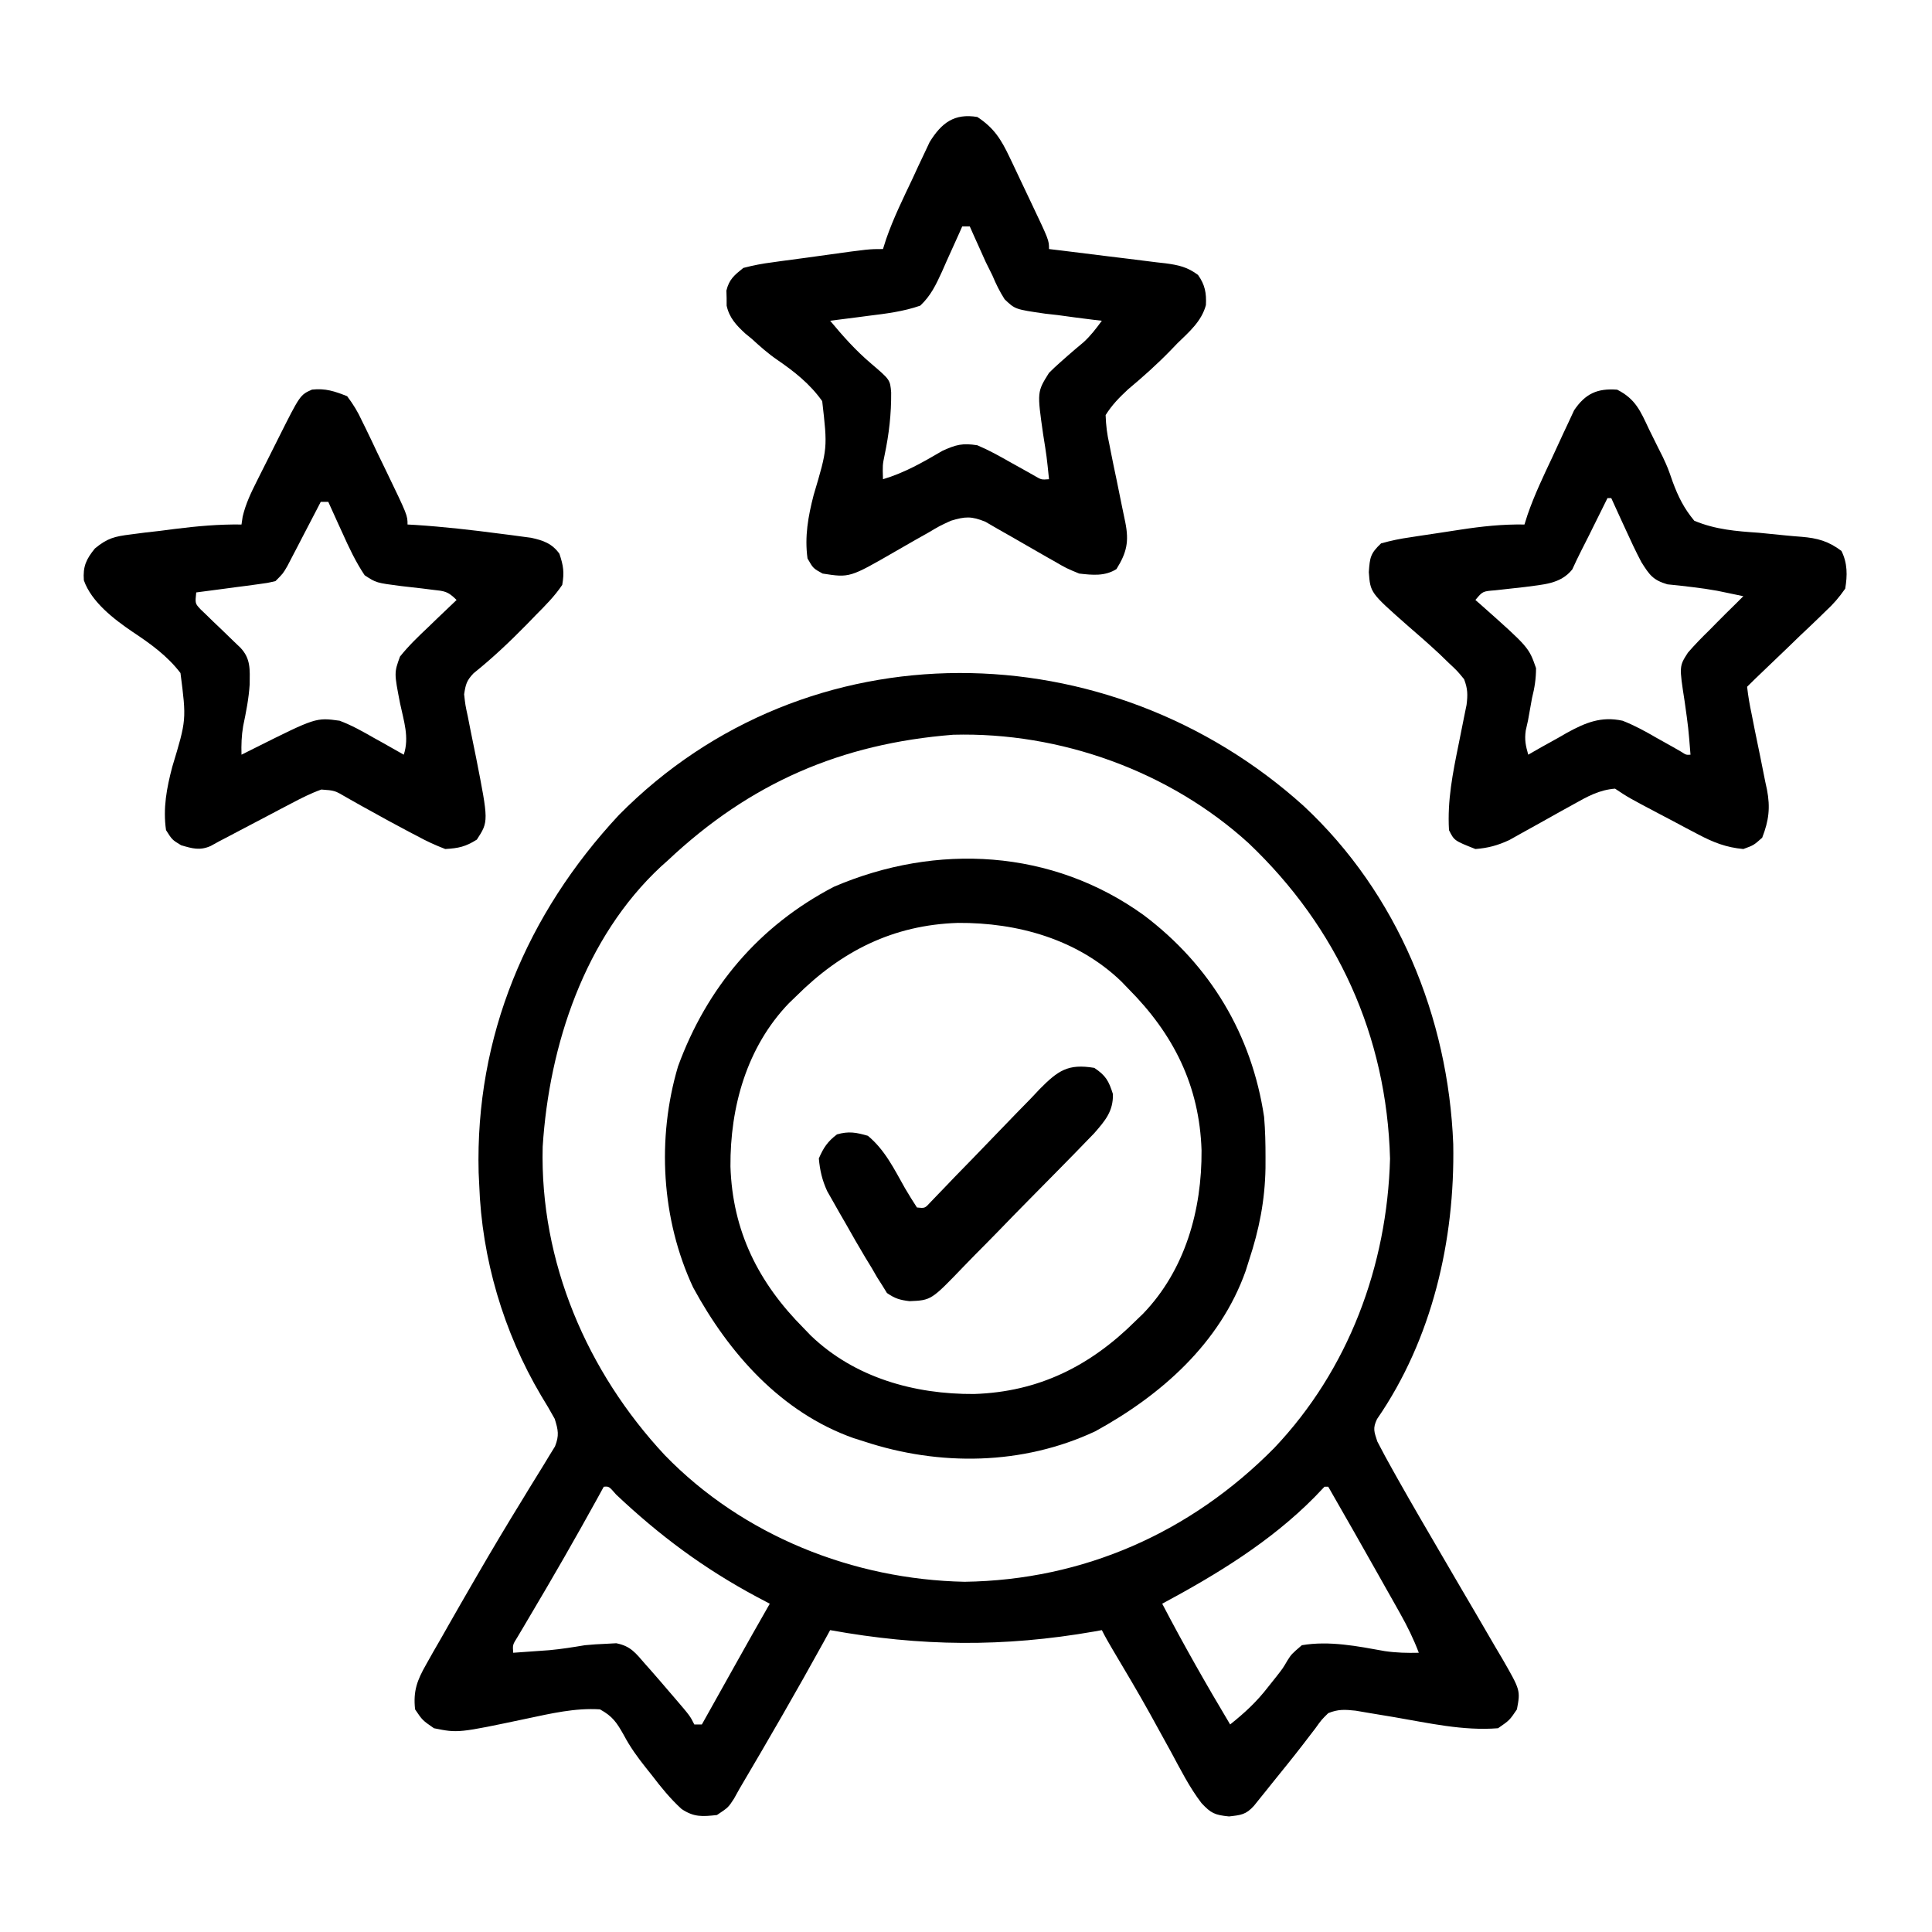 <?xml version="1.0" encoding="UTF-8"?>
<svg version="1.1" xmlns="http://www.w3.org/2000/svg" width="512" height="512">
<path d="M0 0 C24.848 23.158 38.308 55.964 39.625 89.59 C40.089 115.066 34.049 141.271 19.434 162.453 C18.238 164.946 18.672 165.808 19.5 168.398 C20.849 171.02 22.237 173.584 23.688 176.148 C24.346 177.322 24.346 177.322 25.017 178.519 C28.714 185.081 32.51 191.585 36.313 198.086 C38.1 201.147 39.886 204.208 41.672 207.27 C42.91 209.388 44.151 211.503 45.396 213.617 C47.235 216.745 49.057 219.883 50.875 223.023 C51.441 223.977 52.007 224.93 52.59 225.913 C57.443 234.354 57.443 234.354 56.5 239.398 C54.563 242.273 54.563 242.273 51.5 244.398 C42.25 245.137 33.069 243.01 23.98 241.459 C21.846 241.098 19.71 240.746 17.575 240.395 C16.312 240.18 15.05 239.965 13.749 239.744 C10.87 239.438 9.151 239.331 6.5 240.398 C4.717 242.148 4.717 242.148 3.063 244.461 C2.381 245.348 1.699 246.235 0.997 247.148 C0.611 247.654 0.225 248.159 -0.172 248.68 C-2.852 252.15 -5.617 255.552 -8.375 258.961 C-8.946 259.676 -9.518 260.391 -10.107 261.127 C-10.646 261.795 -11.186 262.464 -11.742 263.152 C-12.467 264.054 -12.467 264.054 -13.206 264.975 C-15.325 267.306 -16.626 267.413 -19.812 267.773 C-23.603 267.388 -24.588 266.923 -27.1 264.227 C-30.309 260.033 -32.68 255.281 -35.187 250.648 C-36.422 248.402 -37.659 246.155 -38.898 243.91 C-39.505 242.807 -40.112 241.704 -40.737 240.568 C-43.95 234.791 -47.328 229.115 -50.707 223.434 C-51.683 221.781 -52.641 220.115 -53.5 218.398 C-54.169 218.52 -54.838 218.641 -55.527 218.766 C-79.531 222.954 -101.529 222.74 -125.5 218.398 C-126.059 219.419 -126.618 220.44 -127.195 221.492 C-134.406 234.591 -141.898 247.522 -149.5 260.398 C-149.995 261.287 -150.49 262.177 -151 263.093 C-152.5 265.398 -152.5 265.398 -155.5 267.398 C-159.365 267.828 -161.617 267.991 -164.894 265.789 C-167.923 263.01 -170.328 260.034 -172.812 256.773 C-173.546 255.856 -173.546 255.856 -174.295 254.92 C-176.569 252.059 -178.501 249.396 -180.218 246.152 C-182.085 242.854 -183.155 241.238 -186.5 239.398 C-193.032 238.969 -199.535 240.5 -205.893 241.848 C-224.092 245.691 -224.092 245.691 -230.5 244.398 C-233.562 242.273 -233.562 242.273 -235.5 239.398 C-236.026 234.536 -234.963 231.705 -232.57 227.504 C-231.944 226.392 -231.319 225.281 -230.675 224.135 C-229.992 222.952 -229.308 221.769 -228.625 220.586 C-227.928 219.361 -227.233 218.135 -226.539 216.909 C-224.544 213.395 -222.524 209.896 -220.5 206.398 C-220.01 205.552 -219.521 204.705 -219.017 203.832 C-215.088 197.05 -211.074 190.326 -206.964 183.652 C-206.359 182.658 -205.754 181.663 -205.131 180.638 C-203.941 178.682 -202.739 176.734 -201.524 174.794 C-200.986 173.905 -200.448 173.017 -199.894 172.102 C-199.408 171.314 -198.922 170.527 -198.421 169.716 C-197.267 166.815 -197.575 165.345 -198.5 162.398 C-199.65 160.303 -200.867 158.244 -202.125 156.211 C-212.06 139.404 -217.82 119.945 -218.5 100.398 C-218.577 98.786 -218.577 98.786 -218.656 97.141 C-219.59 61.113 -205.897 28.577 -181.5 2.398 C-131.532 -48.222 -51.572 -46.57 0 0 Z M-168.5 14.398 C-169.103 14.937 -169.706 15.476 -170.328 16.031 C-190.567 34.852 -199.97 63.375 -201.683 90.281 C-202.457 120.776 -189.942 149.925 -169.333 172.018 C-148.64 193.366 -119.401 204.987 -89.875 205.586 C-58.327 205.144 -29.926 192.528 -7.815 170.132 C11.859 149.408 22.107 121.881 22.875 93.461 C22.001 60.928 8.908 32.207 -14.57 9.883 C-35.57 -9.254 -64.547 -19.653 -92.886 -18.887 C-122.621 -16.54 -146.714 -6.11 -168.5 14.398 Z M-185.5 180.398 C-186.059 181.419 -186.618 182.44 -187.195 183.492 C-192.964 193.967 -198.917 204.32 -205.027 214.6 C-205.609 215.585 -206.19 216.571 -206.789 217.586 C-207.311 218.466 -207.834 219.347 -208.373 220.254 C-209.655 222.29 -209.655 222.29 -209.5 224.398 C-207.458 224.256 -205.416 224.109 -203.375 223.961 C-202.238 223.88 -201.101 223.799 -199.929 223.715 C-196.743 223.421 -193.653 222.926 -190.5 222.398 C-188.65 222.219 -186.794 222.092 -184.937 222.023 C-184.028 221.974 -183.119 221.925 -182.183 221.875 C-178.34 222.625 -177.055 224.467 -174.5 227.398 C-174.004 227.957 -173.509 228.515 -172.999 229.09 C-171.397 230.906 -169.821 232.743 -168.25 234.586 C-167.708 235.214 -167.167 235.843 -166.609 236.49 C-162.626 241.145 -162.626 241.145 -161.5 243.398 C-160.84 243.398 -160.18 243.398 -159.5 243.398 C-158.895 242.317 -158.895 242.317 -158.278 241.215 C-156.765 238.51 -155.251 235.806 -153.738 233.102 C-152.768 231.368 -151.798 229.634 -150.828 227.9 C-147.741 222.386 -144.648 216.877 -141.5 211.398 C-142.648 210.793 -143.797 210.187 -144.98 209.562 C-158.997 202.051 -170.693 193.36 -182.234 182.453 C-184.113 180.286 -184.113 180.286 -185.5 180.398 Z M5.5 180.398 C4.614 181.327 3.727 182.255 2.813 183.211 C-8.845 194.988 -22.989 203.6 -37.5 211.398 C-31.833 222.272 -25.787 232.873 -19.5 243.398 C-15.649 240.326 -12.457 237.386 -9.437 233.461 C-8.406 232.167 -8.406 232.167 -7.355 230.848 C-5.532 228.529 -5.532 228.529 -4.3 226.418 C-3.25 224.773 -3.25 224.773 -0.5 222.398 C6.793 221.153 14.294 222.662 21.493 223.961 C24.539 224.404 27.426 224.472 30.5 224.398 C29.113 220.72 27.453 217.358 25.524 213.934 C24.939 212.892 24.354 211.85 23.751 210.777 C23.132 209.683 22.513 208.588 21.875 207.461 C21.248 206.345 20.62 205.23 19.973 204.08 C15.514 196.168 11.034 188.268 6.5 180.398 C6.17 180.398 5.84 180.398 5.5 180.398 Z " fill="#000000" transform="translate(345.5,213.602)"/>
<path d="M0 0 C17.598 13.275 28.586 31.615 31.859 53.448 C32.161 56.996 32.24 60.514 32.234 64.073 C32.233 65.028 32.231 65.982 32.229 66.965 C32.082 75.601 30.558 83.276 27.859 91.448 C27.57 92.366 27.282 93.284 26.984 94.23 C20.165 113.471 4.517 127.222 -12.891 136.761 C-32.119 145.772 -54.165 146.046 -74.141 139.448 C-75.518 139.015 -75.518 139.015 -76.922 138.573 C-96.152 131.758 -109.983 116.085 -119.453 98.636 C-127.877 80.592 -129.124 59.138 -123.457 40.046 C-115.801 19.122 -102 2.796 -82.141 -7.552 C-54.923 -19.22 -24.277 -17.532 0 0 Z M-92.141 21.448 C-92.779 22.063 -93.417 22.678 -94.074 23.312 C-105.256 34.941 -109.667 50.818 -109.563 66.588 C-109.013 83.747 -102.131 97.417 -90.141 109.448 C-89.526 110.087 -88.911 110.725 -88.278 111.382 C-76.648 122.563 -60.771 126.975 -45.001 126.871 C-27.842 126.32 -14.173 119.439 -2.141 107.448 C-1.503 106.834 -0.865 106.219 -0.207 105.585 C10.974 93.956 15.385 78.079 15.281 62.309 C14.731 45.15 7.85 31.48 -4.141 19.448 C-4.756 18.81 -5.371 18.172 -6.004 17.515 C-17.634 6.334 -33.511 1.922 -49.281 2.026 C-66.439 2.577 -80.109 9.458 -92.141 21.448 Z " fill="#000000" transform="translate(303.141,242.552)"/>
<path d="M0 0 C4.423 2.897 6.305 5.93 8.551 10.664 C8.854 11.297 9.158 11.931 9.471 12.583 C10.106 13.913 10.735 15.246 11.359 16.582 C12.315 18.631 13.29 20.672 14.268 22.711 C19 32.666 19 32.666 19 35 C20.1 35.131 21.2 35.261 22.333 35.396 C26.42 35.885 30.505 36.397 34.588 36.917 C36.355 37.138 38.122 37.353 39.89 37.562 C42.434 37.864 44.975 38.188 47.516 38.516 C48.699 38.649 48.699 38.649 49.906 38.784 C53.347 39.248 55.681 39.762 58.487 41.858 C60.338 44.479 60.744 46.657 60.578 49.855 C59.413 54.178 56.129 56.957 53 60 C52.425 60.598 51.85 61.196 51.258 61.812 C47.664 65.522 43.858 68.917 39.895 72.227 C37.544 74.427 35.736 76.258 34 79 C34.101 81.83 34.38 84.033 34.992 86.75 C35.136 87.486 35.279 88.221 35.427 88.979 C35.887 91.325 36.379 93.662 36.875 96 C37.361 98.338 37.839 100.677 38.301 103.021 C38.589 104.476 38.891 105.929 39.209 107.378 C40.245 112.541 39.6 115.423 36.875 119.812 C33.816 121.75 30.483 121.401 27 121 C23.617 119.607 23.617 119.607 20.305 117.684 C19.709 117.348 19.113 117.013 18.499 116.667 C16.615 115.607 14.744 114.525 12.875 113.438 C10.404 112 7.921 110.586 5.43 109.184 C4.339 108.55 3.248 107.916 2.125 107.263 C-1.584 105.764 -3.2 105.854 -7 107 C-10.001 108.38 -10.001 108.38 -12.992 110.16 C-14.11 110.789 -15.227 111.417 -16.379 112.064 C-18.129 113.061 -19.876 114.063 -21.618 115.073 C-33.82 122.118 -33.82 122.118 -41 121 C-43.5 119.625 -43.5 119.625 -45 117 C-45.799 111.188 -44.834 105.836 -43.379 100.207 C-39.675 87.756 -39.675 87.756 -41.106 75.311 C-44.334 70.746 -48.498 67.46 -53.082 64.319 C-55.483 62.668 -57.604 60.78 -59.75 58.812 C-60.322 58.345 -60.895 57.877 -61.484 57.395 C-63.868 55.202 -65.735 53.22 -66.434 50 C-66.435 49.34 -66.436 48.68 -66.438 48 C-66.457 47.34 -66.476 46.68 -66.496 46 C-65.751 42.997 -64.407 41.932 -62 40 C-59.349 39.314 -56.971 38.85 -54.277 38.516 C-53.535 38.41 -52.794 38.305 -52.029 38.196 C-49.667 37.865 -47.303 37.558 -44.938 37.25 C-43.343 37.029 -41.748 36.806 -40.154 36.582 C-28.737 35 -28.737 35 -25 35 C-24.725 34.132 -24.449 33.264 -24.165 32.37 C-22.256 26.848 -19.689 21.649 -17.188 16.375 C-16.666 15.243 -16.145 14.111 -15.607 12.945 C-15.091 11.857 -14.575 10.769 -14.043 9.648 C-13.347 8.166 -13.347 8.166 -12.637 6.654 C-9.478 1.534 -6.08 -1.013 0 0 Z M-4 29 C-4.37 29.84 -4.37 29.84 -4.747 30.697 C-5.878 33.242 -7.032 35.777 -8.188 38.312 C-8.769 39.634 -8.769 39.634 -9.361 40.982 C-10.967 44.473 -12.31 47.351 -15.125 50 C-19.597 51.555 -24.126 52.112 -28.812 52.688 C-29.792 52.817 -30.771 52.947 -31.779 53.08 C-34.185 53.397 -36.592 53.703 -39 54 C-35.617 58.082 -32.239 61.869 -28.188 65.312 C-23.115 69.638 -23.115 69.638 -22.832 72.996 C-22.786 78.702 -23.39 83.97 -24.562 89.555 C-25.117 92.242 -25.117 92.242 -25 96 C-19.22 94.276 -14.405 91.487 -9.219 88.461 C-5.608 86.822 -3.908 86.388 0 87 C3.044 88.284 5.883 89.863 8.75 91.5 C10.264 92.347 11.779 93.191 13.297 94.031 C13.96 94.408 14.624 94.785 15.308 95.174 C16.986 96.146 16.986 96.146 19 96 C18.388 90.007 18.388 90.007 17.438 84.062 C15.836 72.855 15.836 72.855 19 67.812 C19.965 66.839 20.97 65.904 22 65 C22.663 64.413 23.325 63.827 24.008 63.223 C25.368 62.035 26.742 60.863 28.133 59.711 C30.051 57.953 31.469 56.096 33 54 C32.299 53.921 31.598 53.841 30.876 53.76 C27.683 53.377 24.499 52.939 21.312 52.5 C20.21 52.376 19.107 52.252 17.971 52.125 C10.013 50.971 10.013 50.971 7.231 48.305 C5.92 46.253 4.936 44.245 4 42 C3.401 40.791 2.8 39.583 2.199 38.375 C1.7 37.261 1.201 36.148 0.688 35 C0.176 33.866 -0.336 32.731 -0.863 31.562 C-1.238 30.717 -1.614 29.871 -2 29 C-2.66 29 -3.32 29 -4 29 Z " fill="#000000" transform="translate(259,31)"/>
<path d="M0 0 C4.869 2.457 6.183 5.667 8.438 10.484 C8.824 11.264 9.211 12.044 9.609 12.848 C10.205 14.052 10.205 14.052 10.812 15.281 C11.451 16.549 11.451 16.549 12.102 17.843 C13.438 20.734 13.438 20.734 14.707 24.386 C16.187 28.384 17.692 31.422 20.438 34.734 C26.047 37.085 31.542 37.511 37.562 37.922 C39.891 38.138 42.217 38.373 44.543 38.617 C45.982 38.762 47.424 38.888 48.867 38.991 C53.12 39.345 56.014 40.155 59.438 42.734 C61.057 45.973 61.031 49.235 60.438 52.734 C58.744 55.137 57.369 56.752 55.258 58.695 C54.73 59.212 54.202 59.729 53.658 60.261 C51.977 61.897 50.271 63.503 48.562 65.109 C47.421 66.21 46.282 67.313 45.145 68.418 C43.063 70.434 40.973 72.439 38.868 74.431 C37.373 75.847 35.893 77.279 34.438 78.734 C34.716 81.198 35.107 83.487 35.625 85.902 C35.914 87.368 36.203 88.833 36.492 90.299 C36.961 92.606 37.435 94.912 37.915 97.217 C38.374 99.443 38.813 101.672 39.25 103.902 C39.398 104.582 39.546 105.261 39.698 105.961 C40.629 110.764 40.2 114.186 38.438 118.734 C36.188 120.734 36.188 120.734 33.438 121.734 C28.889 121.315 25.506 119.986 21.488 117.863 C20.393 117.289 19.298 116.715 18.17 116.123 C17.041 115.52 15.913 114.918 14.75 114.297 C13.61 113.698 12.47 113.099 11.295 112.482 C2.984 108.099 2.984 108.099 -0.562 105.734 C-4.76 106.06 -7.897 107.823 -11.527 109.859 C-12.657 110.483 -13.787 111.107 -14.951 111.75 C-16.728 112.741 -18.503 113.736 -20.276 114.732 C-22.002 115.699 -23.733 116.654 -25.465 117.609 C-26.491 118.184 -27.517 118.759 -28.574 119.352 C-31.67 120.784 -34.167 121.467 -37.562 121.734 C-43.174 119.511 -43.174 119.511 -44.562 116.734 C-45.029 108.861 -43.566 101.617 -42 93.922 C-41.512 91.521 -41.031 89.119 -40.559 86.715 C-40.344 85.662 -40.129 84.609 -39.908 83.524 C-39.574 80.824 -39.598 79.251 -40.562 76.734 C-42.356 74.538 -42.356 74.538 -44.625 72.422 C-45.438 71.634 -46.252 70.847 -47.09 70.035 C-49.885 67.435 -52.742 64.922 -55.637 62.434 C-65.409 53.811 -65.409 53.811 -65.812 48.359 C-65.54 44.405 -65.373 43.406 -62.562 40.734 C-59.884 39.991 -57.48 39.489 -54.75 39.109 C-53.996 38.992 -53.242 38.874 -52.465 38.753 C-50.916 38.514 -49.366 38.282 -47.815 38.059 C-45.731 37.759 -43.653 37.436 -41.574 37.105 C-35.829 36.223 -30.386 35.639 -24.562 35.734 C-24.291 34.876 -24.019 34.018 -23.739 33.134 C-21.924 27.889 -19.556 22.925 -17.187 17.911 C-16.603 16.667 -16.027 15.418 -15.459 14.167 C-14.632 12.344 -13.777 10.533 -12.922 8.723 C-12.421 7.645 -11.921 6.568 -11.405 5.458 C-8.424 1.051 -5.258 -0.392 0 0 Z M-2.562 28.734 C-3.377 30.38 -3.377 30.38 -4.207 32.059 C-4.93 33.513 -5.652 34.967 -6.375 36.422 C-6.731 37.143 -7.088 37.864 -7.455 38.607 C-8.158 40.02 -8.87 41.427 -9.592 42.83 C-10.397 44.41 -11.149 46.016 -11.887 47.629 C-15.029 51.577 -19.7 51.61 -24.457 52.297 C-27.082 52.59 -29.707 52.882 -32.332 53.172 C-35.64 53.429 -35.64 53.429 -37.562 55.734 C-37.108 56.131 -36.654 56.528 -36.186 56.937 C-23.417 68.282 -23.417 68.282 -21.496 73.793 C-21.5 76.626 -21.871 78.989 -22.562 81.734 C-22.92 83.713 -23.275 85.692 -23.625 87.672 C-23.822 88.547 -24.019 89.422 -24.223 90.324 C-24.577 92.838 -24.241 94.326 -23.562 96.734 C-21.861 95.76 -21.861 95.76 -20.125 94.766 C-18.605 93.921 -17.084 93.077 -15.562 92.234 C-14.819 91.805 -14.075 91.376 -13.309 90.934 C-8.355 88.22 -4.224 86.507 1.438 87.734 C4.585 88.965 7.456 90.539 10.375 92.234 C11.883 93.079 13.393 93.923 14.902 94.766 C15.558 95.143 16.214 95.52 16.89 95.908 C18.292 96.813 18.292 96.813 19.438 96.734 C18.872 89.614 18.872 89.614 17.875 82.547 C16.435 73.29 16.435 73.29 18.754 69.691 C20.563 67.599 22.453 65.661 24.438 63.734 C25.082 63.078 25.727 62.422 26.391 61.746 C28.056 60.057 29.74 58.391 31.438 56.734 C32.097 56.074 32.758 55.414 33.438 54.734 C32.043 54.438 30.646 54.148 29.25 53.859 C28.346 53.672 27.443 53.486 26.512 53.293 C24.359 52.902 22.192 52.588 20.02 52.332 C18.879 52.197 17.738 52.061 16.562 51.922 C14.958 51.758 14.958 51.758 13.32 51.59 C9.481 50.45 8.572 49.108 6.438 45.734 C4.912 42.843 3.535 39.899 2.188 36.922 C1.824 36.134 1.46 35.345 1.086 34.533 C0.197 32.603 -0.684 30.669 -1.562 28.734 C-1.893 28.734 -2.223 28.734 -2.562 28.734 Z " fill="#000000" transform="translate(428.562,103.266)"/>
<path d="M0 0 C1.697 2.27 2.776 4.044 3.938 6.562 C4.261 7.216 4.585 7.869 4.918 8.542 C5.97 10.683 6.985 12.841 8 15 C8.76 16.568 9.522 18.136 10.285 19.703 C16 31.556 16 31.556 16 34 C16.683 34.037 17.366 34.075 18.07 34.113 C25.609 34.605 33.074 35.451 40.562 36.438 C41.526 36.56 42.49 36.682 43.483 36.808 C44.397 36.932 45.312 37.056 46.254 37.184 C47.072 37.292 47.89 37.401 48.733 37.513 C51.947 38.203 54.311 39.035 56.25 41.75 C57.307 44.92 57.579 46.652 57 50 C54.998 52.987 52.528 55.454 50 58 C49.205 58.821 48.409 59.642 47.59 60.488 C43.09 65.072 38.512 69.413 33.496 73.43 C31.658 75.359 31.398 76.37 31 79 C31.319 81.869 31.319 81.869 31.996 84.98 C32.225 86.145 32.454 87.31 32.689 88.51 C33.184 90.942 33.679 93.374 34.174 95.807 C37.493 112.702 37.493 112.702 34.375 117.5 C31.399 119.38 29.528 119.796 26 120 C23.33 118.971 21.048 117.924 18.562 116.562 C17.874 116.204 17.185 115.845 16.476 115.475 C12.874 113.587 9.316 111.624 5.762 109.648 C5.087 109.278 4.413 108.907 3.719 108.525 C2.43 107.813 1.148 107.089 -0.127 106.352 C-3.289 104.488 -3.289 104.488 -6.837 104.235 C-9.61 105.216 -12.115 106.501 -14.719 107.871 C-16.364 108.733 -16.364 108.733 -18.043 109.611 C-19.184 110.214 -20.325 110.817 -21.5 111.438 C-23.76 112.624 -26.021 113.81 -28.281 114.996 C-29.282 115.524 -30.283 116.052 -31.314 116.595 C-32.644 117.291 -32.644 117.291 -34 118 C-35.074 118.592 -35.074 118.592 -36.17 119.196 C-39.062 120.467 -41.026 119.867 -44 119 C-46.375 117.562 -46.375 117.562 -48 115 C-48.844 109.191 -47.826 103.826 -46.344 98.207 C-42.578 85.759 -42.578 85.759 -44.172 73.359 C-47.654 68.801 -52.127 65.59 -56.875 62.443 C-61.816 59.087 -67.758 54.533 -69.777 48.789 C-70.058 45.106 -69.143 43.176 -66.853 40.355 C-63.542 37.622 -61.637 37.159 -57.414 36.637 C-56.153 36.472 -54.893 36.308 -53.594 36.139 C-52.284 35.99 -50.974 35.841 -49.625 35.688 C-48.323 35.519 -47.021 35.351 -45.68 35.178 C-39.74 34.435 -33.993 33.915 -28 34 C-27.899 33.31 -27.797 32.62 -27.693 31.909 C-26.869 28.452 -25.503 25.634 -23.91 22.457 C-23.606 21.847 -23.301 21.238 -22.987 20.61 C-22.345 19.328 -21.701 18.048 -21.053 16.77 C-20.062 14.812 -19.082 12.849 -18.104 10.885 C-12.461 -0.351 -12.461 -0.351 -9.312 -1.75 C-5.742 -2.136 -3.33 -1.318 0 0 Z M-7 28 C-7.292 28.565 -7.585 29.13 -7.886 29.712 C-9.212 32.269 -10.543 34.822 -11.875 37.375 C-12.335 38.264 -12.795 39.154 -13.27 40.07 C-13.714 40.921 -14.159 41.772 -14.617 42.648 C-15.026 43.434 -15.434 44.219 -15.855 45.029 C-17 47 -17 47 -19 49 C-21.155 49.502 -21.155 49.502 -23.789 49.852 C-24.73 49.98 -25.671 50.109 -26.641 50.242 C-27.625 50.369 -28.61 50.495 -29.625 50.625 C-30.618 50.759 -31.61 50.893 -32.633 51.031 C-35.088 51.362 -37.543 51.684 -40 52 C-40.308 54.925 -40.308 54.925 -38.823 56.502 C-38.284 57.018 -37.746 57.535 -37.191 58.066 C-36.318 58.918 -36.318 58.918 -35.428 59.787 C-34.812 60.373 -34.197 60.959 -33.562 61.562 C-32.353 62.728 -31.146 63.896 -29.941 65.066 C-29.132 65.839 -29.132 65.839 -28.307 66.627 C-25.509 69.566 -25.8 72.438 -25.832 76.355 C-26.071 80.118 -26.787 83.737 -27.562 87.422 C-28 90.001 -28.075 92.39 -28 95 C-26.868 94.434 -25.736 93.868 -24.57 93.285 C-8.26 85.13 -8.26 85.13 -2 86 C1.181 87.2 4.06 88.803 7 90.5 C7.775 90.929 8.549 91.359 9.348 91.801 C11.24 92.852 13.121 93.924 15 95 C16.53 90.409 14.995 86.057 14.027 81.424 C12.444 73.302 12.444 73.302 14 69 C16.296 66.131 18.889 63.64 21.562 61.125 C22.273 60.437 22.984 59.748 23.717 59.039 C25.467 57.348 27.228 55.669 29 54 C26.637 51.637 25.806 51.651 22.57 51.289 C21.254 51.123 21.254 51.123 19.91 50.953 C18.062 50.735 16.213 50.524 14.363 50.32 C7.704 49.462 7.704 49.462 4.633 47.445 C2.258 43.889 0.495 40.147 -1.25 36.25 C-1.614 35.457 -1.977 34.664 -2.352 33.848 C-3.242 31.902 -4.122 29.952 -5 28 C-5.66 28 -6.32 28 -7 28 Z " fill="#000000" transform="translate(92,105)"/>
<path d="M0 0 C3.065 2.043 3.822 3.441 4.938 6.938 C5.031 11.51 2.898 13.97 -0.047 17.348 C-0.83 18.154 -1.613 18.96 -2.42 19.79 C-3.312 20.711 -4.204 21.631 -5.122 22.58 C-6.094 23.571 -7.066 24.561 -8.039 25.551 C-8.533 26.054 -9.026 26.557 -9.535 27.075 C-12.145 29.733 -14.763 32.384 -17.385 35.031 C-20.084 37.757 -22.756 40.508 -25.423 43.266 C-27.488 45.391 -29.572 47.495 -31.663 49.594 C-32.657 50.6 -33.643 51.613 -34.621 52.634 C-43.217 61.582 -43.217 61.582 -48.981 61.823 C-51.561 61.499 -52.795 61.141 -54.952 59.659 C-55.343 59.021 -55.734 58.383 -56.137 57.727 C-56.604 56.995 -57.071 56.263 -57.552 55.509 C-58.03 54.681 -58.508 53.853 -59 53 C-59.549 52.102 -60.097 51.205 -60.663 50.28 C-62.43 47.339 -64.127 44.365 -65.812 41.375 C-66.397 40.364 -66.982 39.354 -67.584 38.312 C-68.14 37.33 -68.696 36.348 -69.27 35.336 C-69.771 34.455 -70.272 33.573 -70.788 32.666 C-72.126 29.723 -72.711 27.215 -73 24 C-71.764 21.137 -70.668 19.507 -68.188 17.625 C-65.087 16.739 -63.084 17.101 -60 18 C-55.482 21.737 -53.021 26.84 -50.18 31.863 C-49.17 33.606 -48.091 35.307 -47 37 C-44.896 37.221 -44.896 37.221 -43.409 35.595 C-42.466 34.609 -42.466 34.609 -41.503 33.604 C-40.789 32.863 -40.074 32.122 -39.337 31.359 C-38.177 30.145 -38.177 30.145 -36.992 28.906 C-35.35 27.219 -33.707 25.533 -32.062 23.848 C-29.466 21.177 -26.876 18.501 -24.302 15.808 C-21.821 13.218 -19.315 10.655 -16.805 8.094 C-15.662 6.88 -15.662 6.88 -14.496 5.641 C-9.63 0.729 -6.975 -1.176 0 0 Z " fill="#000000" transform="translate(290,283)"/>
</svg>
